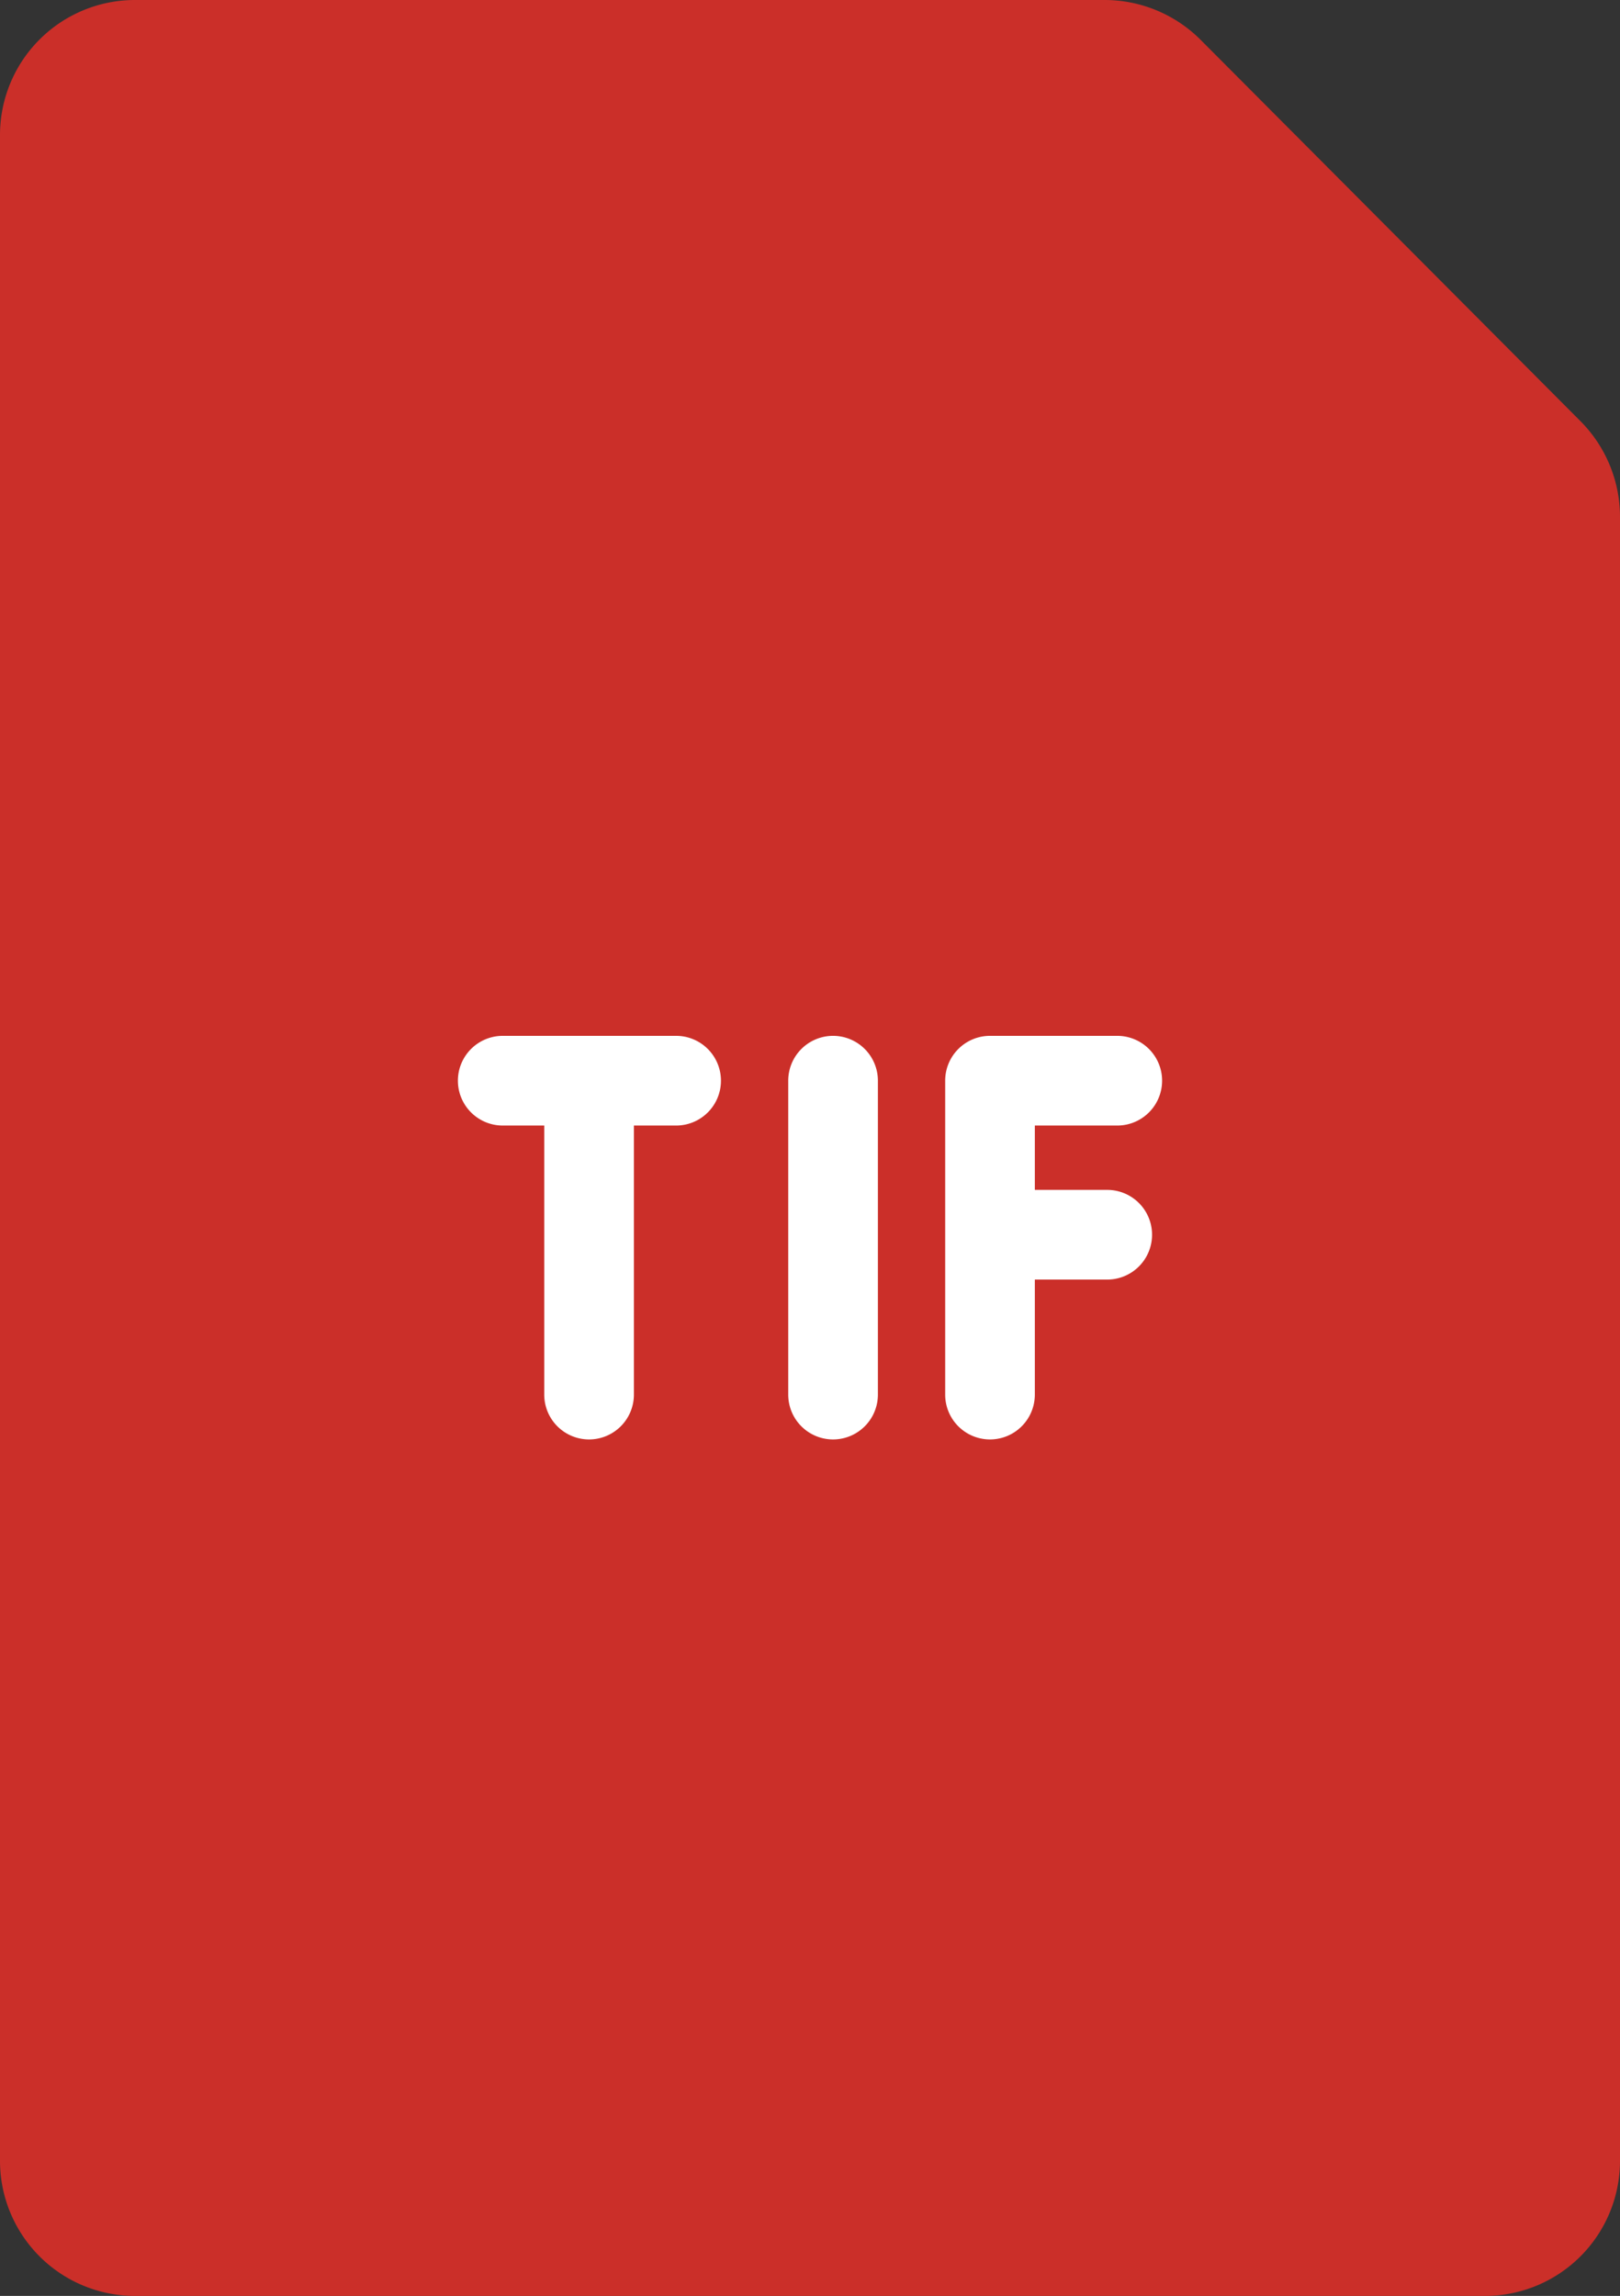 <!-- icon666.com - MILLIONS vector ICONS FREE --><svg viewBox="0 0 361.39 512" xmlns="http://www.w3.org/2000/svg"><rect x="0" y="0" width="361.39" height="512" fill="#333333" stroke="none"/><g id="Layer_2" data-name="Layer 2"><g id="TIFF_image" data-name="TIFF image"><path d="m352.59 93.94-84.83-85.13a30.28 30.28 0 0 0 -21.26-8.81h-216.42a30.11 30.11 0 0 0 -30.08 30.08v451.84a30.12 30.12 0 0 0 30.08 30.08h301.23a30.12 30.12 0 0 0 30.08-30.08v-366.72a30.28 30.28 0 0 0 -8.8-21.26z" fill="#cb2f29"></path><g fill="#fff"><path d="m249.24 251a10 10 0 0 0 0-20h-28.39a10 10 0 0 0 -10 10v70a10 10 0 0 0 20 0v-25.65h16.15a10 10 0 1 0 0-20h-16.15v-14.35z"></path><path d="m185.84 231a10 10 0 0 0 -10 10v70a10 10 0 0 0 20 0v-70a10 10 0 0 0 -10-10z"></path><path d="m150.83 231h-38.68a10 10 0 1 0 0 20h9.26v60a10 10 0 0 0 20 0v-60h9.42a10 10 0 1 0 0-20z"></path></g></g></g></svg>